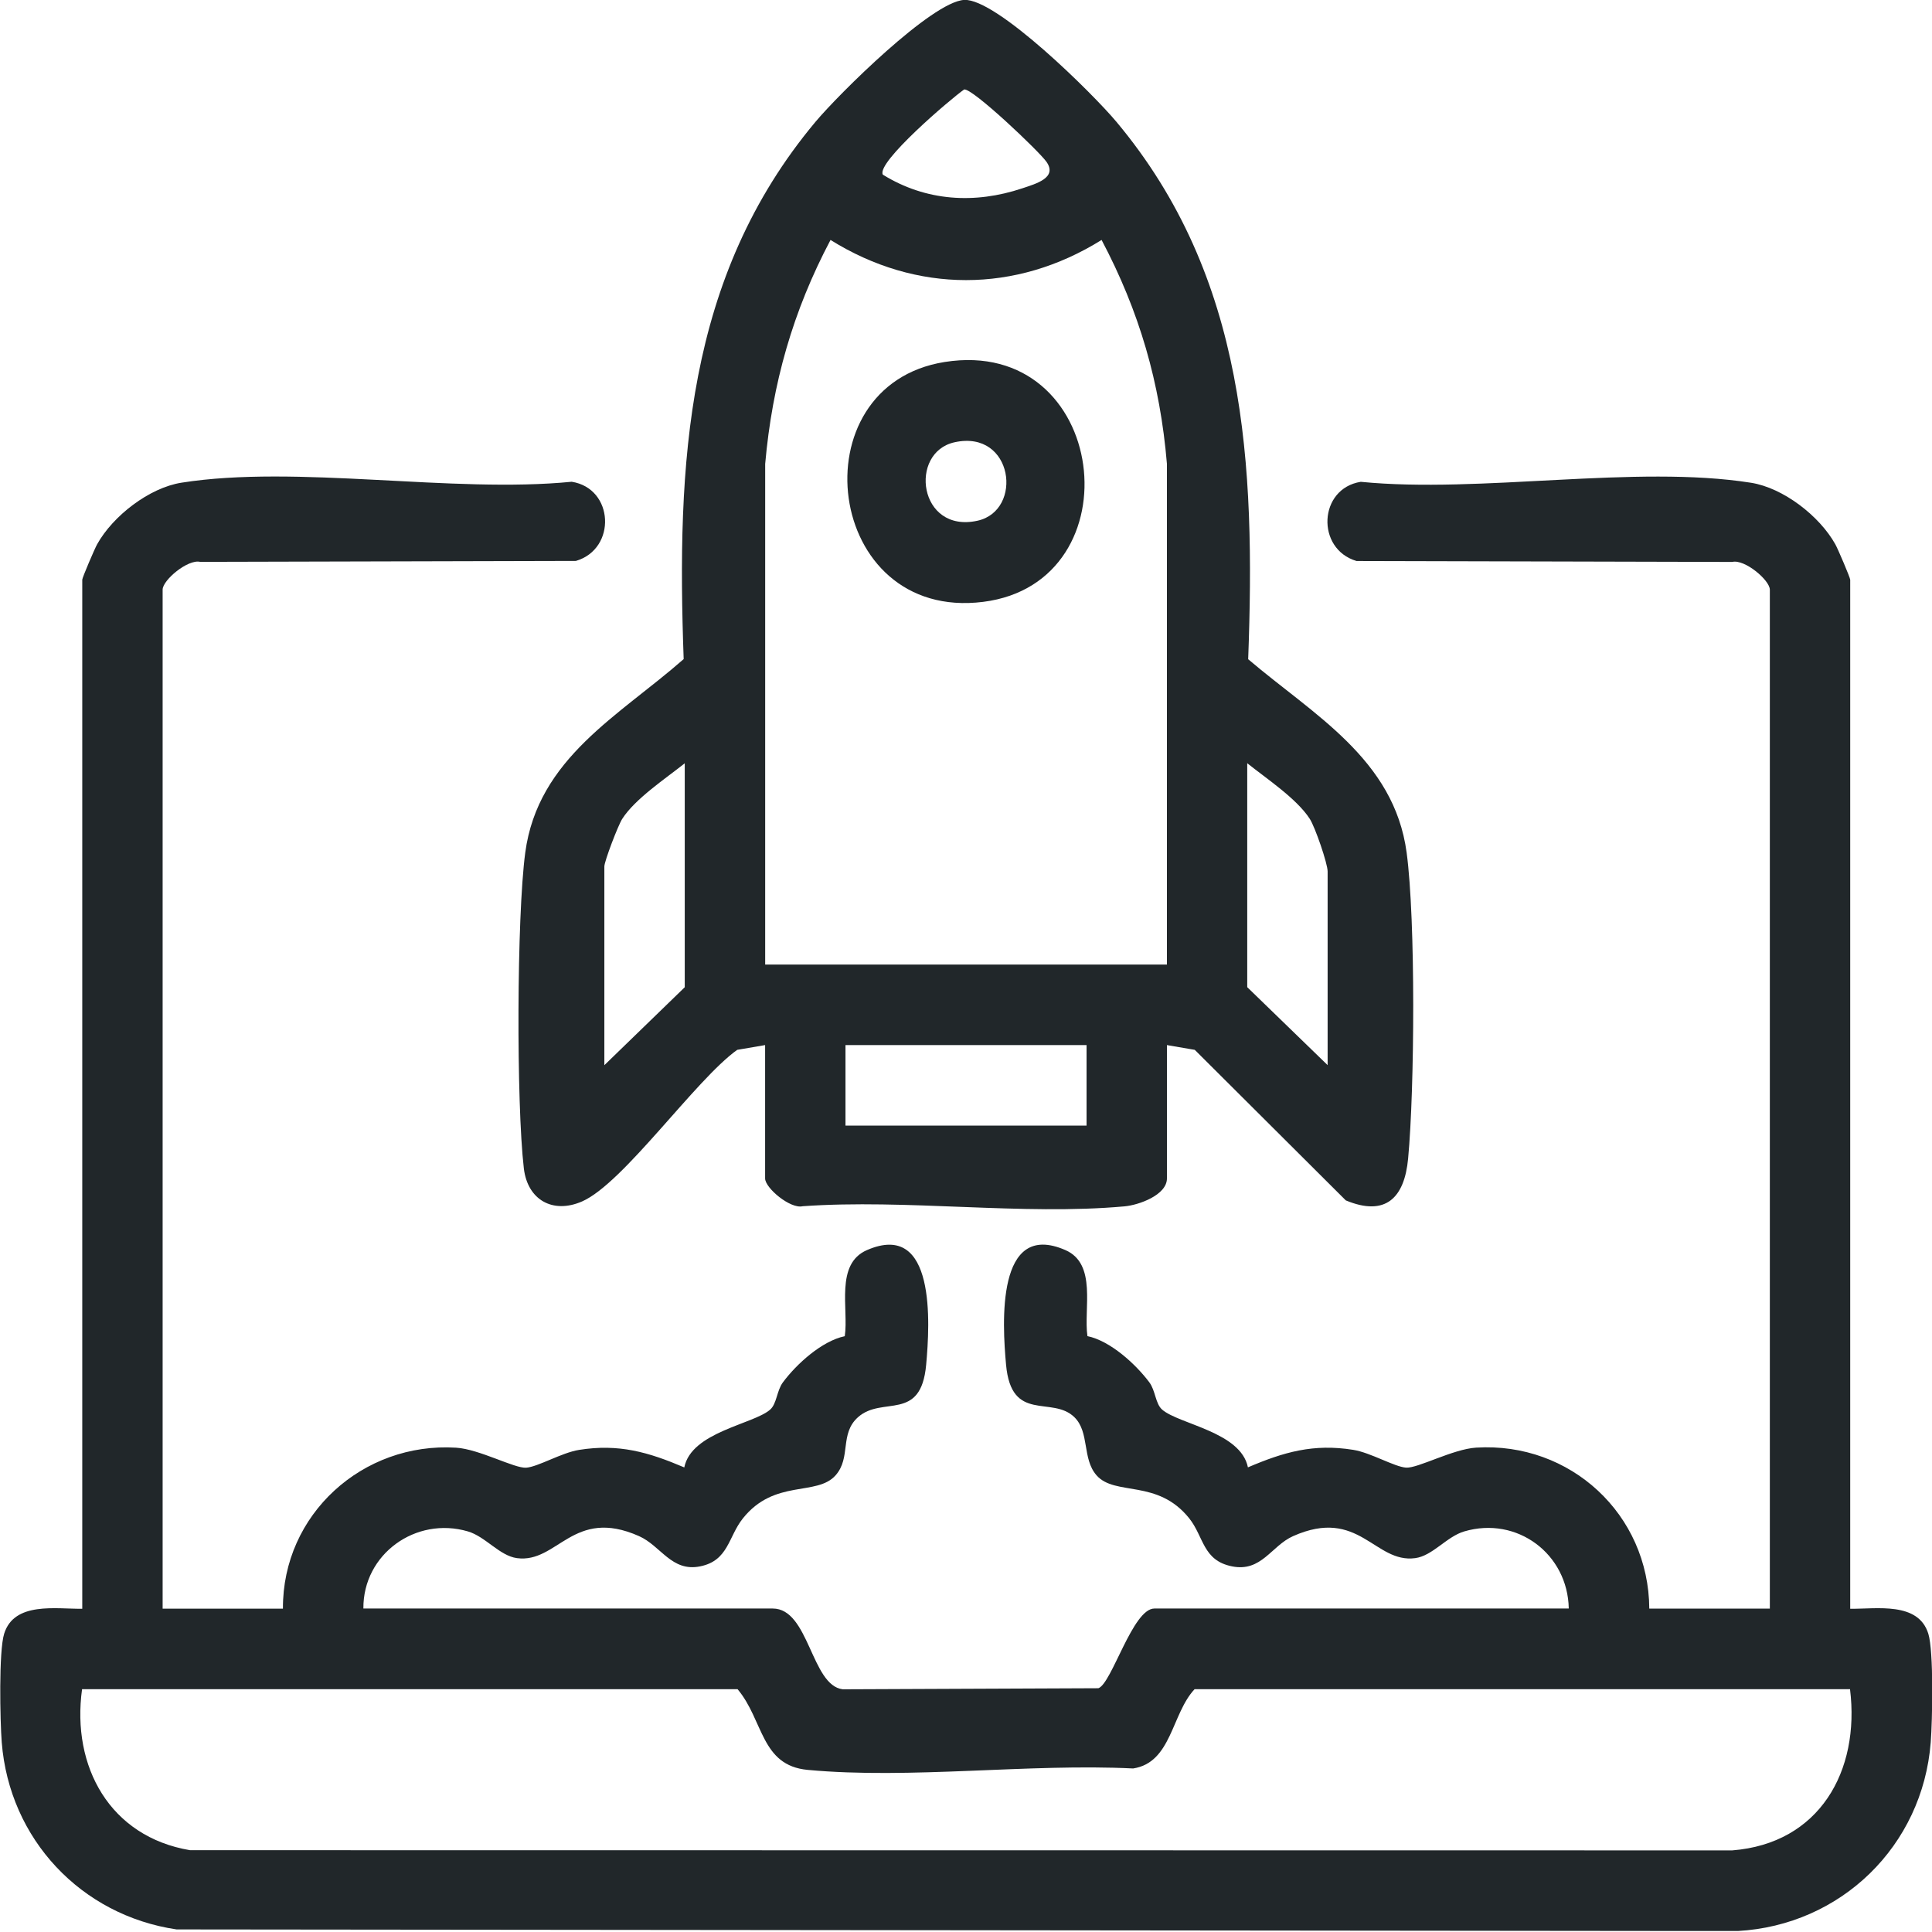 <svg xmlns="http://www.w3.org/2000/svg" width="90" height="90" viewBox="0 0 90 90" fill="none"><g clip-path="url(#clip0_1924_814)"><path d="M7.564 74.937H13.18C13.158 70.537 16.903 67.171 21.247 67.439C22.335 67.508 23.96 68.408 24.51 68.371C25.06 68.333 26.163 67.671 26.973 67.542C28.829 67.246 30.201 67.645 31.877 68.358C32.208 66.705 35.083 66.352 35.871 65.67C36.19 65.395 36.18 64.786 36.471 64.395C37.108 63.536 38.293 62.464 39.353 62.245C39.54 60.979 38.89 58.885 40.384 58.235C43.609 56.831 43.319 61.66 43.144 63.576C42.9 66.27 41.106 65.004 39.968 66.02C39.102 66.792 39.659 67.899 38.924 68.727C38.046 69.718 36.087 68.88 34.608 70.73C33.921 71.59 33.939 72.703 32.611 72.968C31.283 73.234 30.789 72.012 29.77 71.559C26.695 70.19 25.976 72.837 24.082 72.584C23.272 72.474 22.616 71.581 21.8 71.34C19.369 70.624 16.906 72.399 16.928 74.931H35.996C37.696 74.931 37.784 78.516 39.259 78.694L51.167 78.644C51.792 78.428 52.764 74.931 53.776 74.931H73.079C73.035 72.393 70.676 70.612 68.207 71.34C67.391 71.581 66.734 72.478 65.925 72.584C64.031 72.837 63.312 70.19 60.237 71.559C59.221 72.012 58.768 73.24 57.396 72.968C56.024 72.696 56.086 71.593 55.399 70.73C53.92 68.88 51.948 69.711 51.082 68.727C50.401 67.952 50.767 66.714 50.045 66.014C49.004 65.004 47.113 66.305 46.866 63.573C46.691 61.657 46.4 56.828 49.626 58.232C51.117 58.879 50.47 60.976 50.657 62.242C51.714 62.46 52.898 63.536 53.539 64.392C53.83 64.779 53.82 65.389 54.139 65.667C54.927 66.349 57.802 66.702 58.133 68.355C59.805 67.642 61.181 67.242 63.037 67.539C63.847 67.667 64.953 68.33 65.5 68.368C66.047 68.405 67.675 67.505 68.763 67.436C73.163 67.164 76.805 70.552 76.83 74.934H82.446V27.471C82.446 27.027 81.271 26.037 80.696 26.177L63.193 26.134C61.293 25.574 61.418 22.755 63.39 22.445C68.96 22.996 76.198 21.639 81.571 22.489C83.071 22.727 84.759 24.033 85.496 25.355C85.618 25.571 86.19 26.915 86.19 27.006V74.943C87.422 74.956 89.359 74.603 89.828 76.103C90.085 76.922 90.019 80.16 89.941 81.163C89.563 85.995 85.756 89.692 80.936 89.955L8.226 89.88C3.776 89.224 0.435 85.673 0.081 81.163C0.003 80.16 -0.062 76.919 0.194 76.103C0.663 74.603 2.601 74.956 3.832 74.943V27.002C3.832 26.912 4.404 25.571 4.526 25.352C5.263 24.03 6.951 22.724 8.451 22.486C13.824 21.636 21.059 22.992 26.632 22.442C28.607 22.752 28.732 25.571 26.829 26.13L9.327 26.174C8.751 26.037 7.576 27.024 7.576 27.468V74.937H7.564ZM86.181 78.688H55.649C54.57 79.841 54.58 82.107 52.786 82.382C47.926 82.141 42.403 82.894 37.624 82.448C35.433 82.244 35.571 80.125 34.358 78.688H3.823C3.323 82.301 5.126 85.564 8.851 86.189L80.693 86.198C84.749 85.882 86.656 82.513 86.181 78.688Z" fill="#21272A"></path><path d="M54.36 48.684V54.897C54.36 55.669 53.051 56.138 52.382 56.197C47.622 56.628 42.224 55.847 37.392 56.191C36.817 56.328 35.642 55.341 35.642 54.897V48.684L34.342 48.906C32.398 50.296 29.044 55.122 27.119 55.966C25.75 56.566 24.575 55.891 24.403 54.431C24.05 51.409 24.069 42.717 24.468 39.72C25.059 35.307 28.85 33.341 31.848 30.703C31.523 21.627 31.926 12.922 37.986 5.678C39.064 4.39 43.415 0.071 44.918 -0.004C46.422 -0.079 50.925 4.377 52.01 5.678C58.07 12.922 58.48 21.633 58.145 30.709C61.164 33.285 64.943 35.347 65.527 39.72C65.949 42.873 65.899 50.721 65.596 53.966C65.427 55.797 64.552 56.691 62.693 55.919L55.657 48.906L54.357 48.684H54.36ZM44.918 4.165C44.29 4.602 40.799 7.581 41.127 8.137C43.134 9.378 45.409 9.513 47.625 8.772C48.259 8.559 49.269 8.284 48.75 7.54C48.409 7.05 45.3 4.099 44.915 4.168L44.918 4.165ZM35.642 44.933H54.36V21.611C54.044 17.835 53.076 14.504 51.316 11.178C47.319 13.672 42.687 13.672 38.689 11.178C36.939 14.488 35.976 17.86 35.645 21.611V44.933H35.642ZM28.153 49.621L31.898 45.989V35.557C31.016 36.263 29.588 37.204 28.985 38.148C28.791 38.451 28.153 40.123 28.153 40.364V49.621ZM61.846 49.621V40.595C61.846 40.226 61.264 38.532 61.014 38.145C60.405 37.201 58.986 36.263 58.101 35.554V45.986L61.846 49.618V49.621ZM50.616 48.684H39.386V52.434H50.616V48.684Z" fill="#21272A"></path><path d="M44.004 16.863C51.646 15.648 52.98 27.134 45.801 28.037C38.403 28.968 37.09 17.964 44.004 16.863ZM44.47 20.602C42.316 21.073 42.791 24.858 45.532 24.258C47.686 23.786 47.211 20.001 44.47 20.602Z" fill="#21272A"></path></g><defs><clipPath id="clip0_1924_814"><rect width="90" height="89.956" fill="white" transform="translate(0 -0.004)"></rect></clipPath></defs></svg>